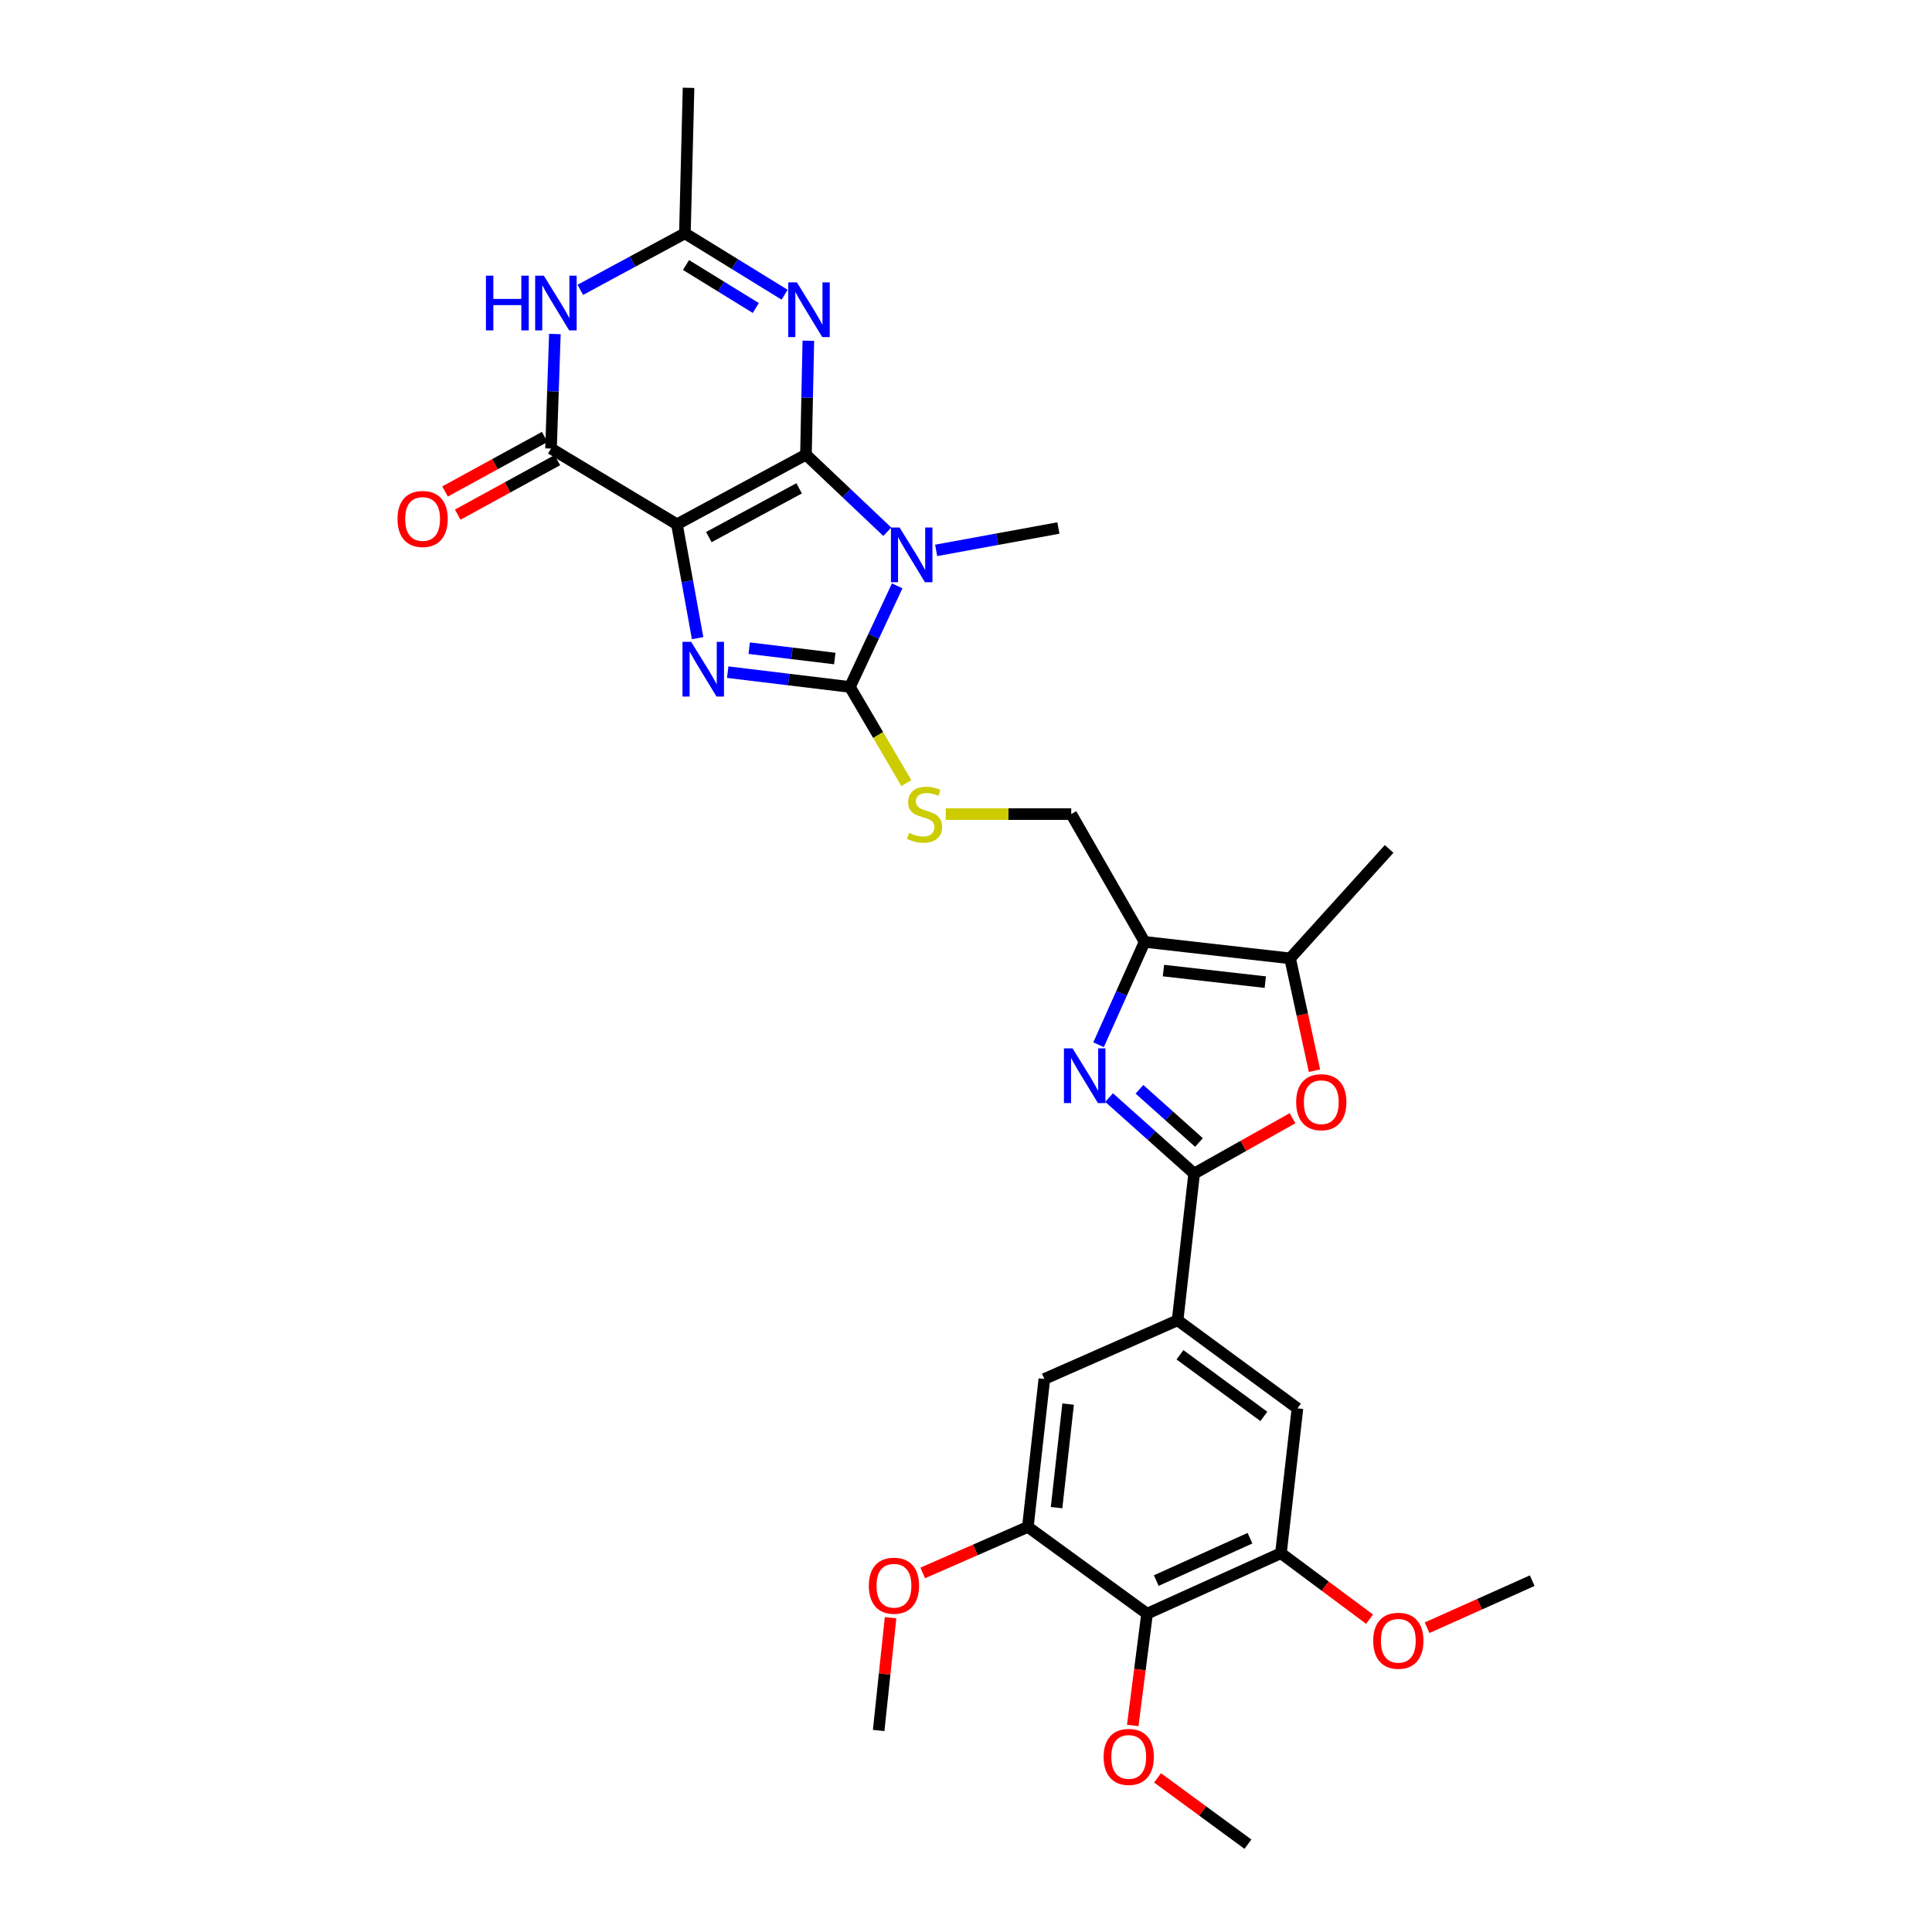 <?xml version='1.0' encoding='iso-8859-1'?>
<svg version='1.1' baseProfile='full'
              xmlns='http://www.w3.org/2000/svg'
                      xmlns:rdkit='http://www.rdkit.org/xml'
                      xmlns:xlink='http://www.w3.org/1999/xlink'
                  xml:space='preserve'
width='1000px' height='1000px' viewBox='0 0 1000 1000'>
<!-- END OF HEADER -->
<rect style='opacity:1.0;fill:#FFFFFF;stroke:none' width='1000' height='1000' x='0' y='0'> </rect>
<path class='bond-0' d='M 417.156,235.328 L 350.383,271.376' style='fill:none;fill-rule:evenodd;stroke:#000000;stroke-width:6px;stroke-linecap:butt;stroke-linejoin:miter;stroke-opacity:1' />
<path class='bond-0' d='M 413.632,252.761 L 366.891,277.994' style='fill:none;fill-rule:evenodd;stroke:#000000;stroke-width:6px;stroke-linecap:butt;stroke-linejoin:miter;stroke-opacity:1' />
<path class='bond-1' d='M 417.156,235.328 L 438.21,255.281' style='fill:none;fill-rule:evenodd;stroke:#000000;stroke-width:6px;stroke-linecap:butt;stroke-linejoin:miter;stroke-opacity:1' />
<path class='bond-1' d='M 438.21,255.281 L 459.263,275.233' style='fill:none;fill-rule:evenodd;stroke:#0000FF;stroke-width:6px;stroke-linecap:butt;stroke-linejoin:miter;stroke-opacity:1' />
<path class='bond-4' d='M 417.156,235.328 L 417.777,205.844' style='fill:none;fill-rule:evenodd;stroke:#000000;stroke-width:6px;stroke-linecap:butt;stroke-linejoin:miter;stroke-opacity:1' />
<path class='bond-4' d='M 417.777,205.844 L 418.398,176.36' style='fill:none;fill-rule:evenodd;stroke:#0000FF;stroke-width:6px;stroke-linecap:butt;stroke-linejoin:miter;stroke-opacity:1' />
<path class='bond-2' d='M 350.383,271.376 L 355.734,300.845' style='fill:none;fill-rule:evenodd;stroke:#000000;stroke-width:6px;stroke-linecap:butt;stroke-linejoin:miter;stroke-opacity:1' />
<path class='bond-2' d='M 355.734,300.845 L 361.086,330.314' style='fill:none;fill-rule:evenodd;stroke:#0000FF;stroke-width:6px;stroke-linecap:butt;stroke-linejoin:miter;stroke-opacity:1' />
<path class='bond-5' d='M 350.383,271.376 L 285.211,232.162' style='fill:none;fill-rule:evenodd;stroke:#000000;stroke-width:6px;stroke-linecap:butt;stroke-linejoin:miter;stroke-opacity:1' />
<path class='bond-3' d='M 464.386,303.245 L 452.156,329.405' style='fill:none;fill-rule:evenodd;stroke:#0000FF;stroke-width:6px;stroke-linecap:butt;stroke-linejoin:miter;stroke-opacity:1' />
<path class='bond-3' d='M 452.156,329.405 L 439.925,355.566' style='fill:none;fill-rule:evenodd;stroke:#000000;stroke-width:6px;stroke-linecap:butt;stroke-linejoin:miter;stroke-opacity:1' />
<path class='bond-22' d='M 484.558,284.879 L 516.192,279.088' style='fill:none;fill-rule:evenodd;stroke:#0000FF;stroke-width:6px;stroke-linecap:butt;stroke-linejoin:miter;stroke-opacity:1' />
<path class='bond-22' d='M 516.192,279.088 L 547.826,273.297' style='fill:none;fill-rule:evenodd;stroke:#000000;stroke-width:6px;stroke-linecap:butt;stroke-linejoin:miter;stroke-opacity:1' />
<path class='bond-31' d='M 376.655,347.91 L 408.29,351.738' style='fill:none;fill-rule:evenodd;stroke:#0000FF;stroke-width:6px;stroke-linecap:butt;stroke-linejoin:miter;stroke-opacity:1' />
<path class='bond-31' d='M 408.29,351.738 L 439.925,355.566' style='fill:none;fill-rule:evenodd;stroke:#000000;stroke-width:6px;stroke-linecap:butt;stroke-linejoin:miter;stroke-opacity:1' />
<path class='bond-31' d='M 387.787,335.491 L 409.932,338.171' style='fill:none;fill-rule:evenodd;stroke:#0000FF;stroke-width:6px;stroke-linecap:butt;stroke-linejoin:miter;stroke-opacity:1' />
<path class='bond-31' d='M 409.932,338.171 L 432.076,340.85' style='fill:none;fill-rule:evenodd;stroke:#000000;stroke-width:6px;stroke-linecap:butt;stroke-linejoin:miter;stroke-opacity:1' />
<path class='bond-17' d='M 439.925,355.566 L 454.53,380.457' style='fill:none;fill-rule:evenodd;stroke:#000000;stroke-width:6px;stroke-linecap:butt;stroke-linejoin:miter;stroke-opacity:1' />
<path class='bond-17' d='M 454.53,380.457 L 469.135,405.348' style='fill:none;fill-rule:evenodd;stroke:#CCCC00;stroke-width:6px;stroke-linecap:butt;stroke-linejoin:miter;stroke-opacity:1' />
<path class='bond-11' d='M 406.11,152.549 L 380.307,136.659' style='fill:none;fill-rule:evenodd;stroke:#0000FF;stroke-width:6px;stroke-linecap:butt;stroke-linejoin:miter;stroke-opacity:1' />
<path class='bond-11' d='M 380.307,136.659 L 354.505,120.769' style='fill:none;fill-rule:evenodd;stroke:#000000;stroke-width:6px;stroke-linecap:butt;stroke-linejoin:miter;stroke-opacity:1' />
<path class='bond-11' d='M 391.203,159.419 L 373.141,148.296' style='fill:none;fill-rule:evenodd;stroke:#0000FF;stroke-width:6px;stroke-linecap:butt;stroke-linejoin:miter;stroke-opacity:1' />
<path class='bond-11' d='M 373.141,148.296 L 355.08,137.173' style='fill:none;fill-rule:evenodd;stroke:#000000;stroke-width:6px;stroke-linecap:butt;stroke-linejoin:miter;stroke-opacity:1' />
<path class='bond-21' d='M 281.931,226.168 L 256.147,240.28' style='fill:none;fill-rule:evenodd;stroke:#000000;stroke-width:6px;stroke-linecap:butt;stroke-linejoin:miter;stroke-opacity:1' />
<path class='bond-21' d='M 256.147,240.28 L 230.363,254.391' style='fill:none;fill-rule:evenodd;stroke:#FF0000;stroke-width:6px;stroke-linecap:butt;stroke-linejoin:miter;stroke-opacity:1' />
<path class='bond-21' d='M 288.492,238.156 L 262.708,252.268' style='fill:none;fill-rule:evenodd;stroke:#000000;stroke-width:6px;stroke-linecap:butt;stroke-linejoin:miter;stroke-opacity:1' />
<path class='bond-21' d='M 262.708,252.268 L 236.924,266.379' style='fill:none;fill-rule:evenodd;stroke:#FF0000;stroke-width:6px;stroke-linecap:butt;stroke-linejoin:miter;stroke-opacity:1' />
<path class='bond-32' d='M 285.211,232.162 L 286.206,202.527' style='fill:none;fill-rule:evenodd;stroke:#000000;stroke-width:6px;stroke-linecap:butt;stroke-linejoin:miter;stroke-opacity:1' />
<path class='bond-32' d='M 286.206,202.527 L 287.201,172.891' style='fill:none;fill-rule:evenodd;stroke:#0000FF;stroke-width:6px;stroke-linecap:butt;stroke-linejoin:miter;stroke-opacity:1' />
<path class='bond-6' d='M 568.618,540.747 L 580.532,514.129' style='fill:none;fill-rule:evenodd;stroke:#0000FF;stroke-width:6px;stroke-linecap:butt;stroke-linejoin:miter;stroke-opacity:1' />
<path class='bond-6' d='M 580.532,514.129 L 592.445,487.511' style='fill:none;fill-rule:evenodd;stroke:#000000;stroke-width:6px;stroke-linecap:butt;stroke-linejoin:miter;stroke-opacity:1' />
<path class='bond-7' d='M 574.071,568.103 L 596.077,587.774' style='fill:none;fill-rule:evenodd;stroke:#0000FF;stroke-width:6px;stroke-linecap:butt;stroke-linejoin:miter;stroke-opacity:1' />
<path class='bond-7' d='M 596.077,587.774 L 618.084,607.445' style='fill:none;fill-rule:evenodd;stroke:#000000;stroke-width:6px;stroke-linecap:butt;stroke-linejoin:miter;stroke-opacity:1' />
<path class='bond-7' d='M 589.78,563.815 L 605.185,577.585' style='fill:none;fill-rule:evenodd;stroke:#0000FF;stroke-width:6px;stroke-linecap:butt;stroke-linejoin:miter;stroke-opacity:1' />
<path class='bond-7' d='M 605.185,577.585 L 620.589,591.355' style='fill:none;fill-rule:evenodd;stroke:#000000;stroke-width:6px;stroke-linecap:butt;stroke-linejoin:miter;stroke-opacity:1' />
<path class='bond-13' d='M 618.084,607.445 L 609.528,683.382' style='fill:none;fill-rule:evenodd;stroke:#000000;stroke-width:6px;stroke-linecap:butt;stroke-linejoin:miter;stroke-opacity:1' />
<path class='bond-33' d='M 618.084,607.445 L 643.545,593.117' style='fill:none;fill-rule:evenodd;stroke:#000000;stroke-width:6px;stroke-linecap:butt;stroke-linejoin:miter;stroke-opacity:1' />
<path class='bond-33' d='M 643.545,593.117 L 669.005,578.788' style='fill:none;fill-rule:evenodd;stroke:#FF0000;stroke-width:6px;stroke-linecap:butt;stroke-linejoin:miter;stroke-opacity:1' />
<path class='bond-8' d='M 300.377,150.019 L 327.441,135.394' style='fill:none;fill-rule:evenodd;stroke:#0000FF;stroke-width:6px;stroke-linecap:butt;stroke-linejoin:miter;stroke-opacity:1' />
<path class='bond-8' d='M 327.441,135.394 L 354.505,120.769' style='fill:none;fill-rule:evenodd;stroke:#000000;stroke-width:6px;stroke-linecap:butt;stroke-linejoin:miter;stroke-opacity:1' />
<path class='bond-9' d='M 592.445,487.511 L 554.476,421.375' style='fill:none;fill-rule:evenodd;stroke:#000000;stroke-width:6px;stroke-linecap:butt;stroke-linejoin:miter;stroke-opacity:1' />
<path class='bond-12' d='M 592.445,487.511 L 667.752,496.052' style='fill:none;fill-rule:evenodd;stroke:#000000;stroke-width:6px;stroke-linecap:butt;stroke-linejoin:miter;stroke-opacity:1' />
<path class='bond-12' d='M 602.201,502.371 L 654.916,508.35' style='fill:none;fill-rule:evenodd;stroke:#000000;stroke-width:6px;stroke-linecap:butt;stroke-linejoin:miter;stroke-opacity:1' />
<path class='bond-10' d='M 680.372,554.188 L 674.062,525.12' style='fill:none;fill-rule:evenodd;stroke:#FF0000;stroke-width:6px;stroke-linecap:butt;stroke-linejoin:miter;stroke-opacity:1' />
<path class='bond-10' d='M 674.062,525.12 L 667.752,496.052' style='fill:none;fill-rule:evenodd;stroke:#000000;stroke-width:6px;stroke-linecap:butt;stroke-linejoin:miter;stroke-opacity:1' />
<path class='bond-27' d='M 354.505,120.769 L 356.388,45.455' style='fill:none;fill-rule:evenodd;stroke:#000000;stroke-width:6px;stroke-linecap:butt;stroke-linejoin:miter;stroke-opacity:1' />
<path class='bond-26' d='M 667.752,496.052 L 719.022,439.414' style='fill:none;fill-rule:evenodd;stroke:#000000;stroke-width:6px;stroke-linecap:butt;stroke-linejoin:miter;stroke-opacity:1' />
<path class='bond-18' d='M 609.528,683.382 L 540.552,713.751' style='fill:none;fill-rule:evenodd;stroke:#000000;stroke-width:6px;stroke-linecap:butt;stroke-linejoin:miter;stroke-opacity:1' />
<path class='bond-19' d='M 609.528,683.382 L 671.563,728.951' style='fill:none;fill-rule:evenodd;stroke:#000000;stroke-width:6px;stroke-linecap:butt;stroke-linejoin:miter;stroke-opacity:1' />
<path class='bond-19' d='M 610.743,701.231 L 654.168,733.129' style='fill:none;fill-rule:evenodd;stroke:#000000;stroke-width:6px;stroke-linecap:butt;stroke-linejoin:miter;stroke-opacity:1' />
<path class='bond-14' d='M 593.721,835.257 L 663.015,803.924' style='fill:none;fill-rule:evenodd;stroke:#000000;stroke-width:6px;stroke-linecap:butt;stroke-linejoin:miter;stroke-opacity:1' />
<path class='bond-14' d='M 598.484,818.105 L 646.99,796.171' style='fill:none;fill-rule:evenodd;stroke:#000000;stroke-width:6px;stroke-linecap:butt;stroke-linejoin:miter;stroke-opacity:1' />
<path class='bond-23' d='M 593.721,835.257 L 590.013,864.18' style='fill:none;fill-rule:evenodd;stroke:#000000;stroke-width:6px;stroke-linecap:butt;stroke-linejoin:miter;stroke-opacity:1' />
<path class='bond-23' d='M 590.013,864.18 L 586.305,893.102' style='fill:none;fill-rule:evenodd;stroke:#FF0000;stroke-width:6px;stroke-linecap:butt;stroke-linejoin:miter;stroke-opacity:1' />
<path class='bond-34' d='M 593.721,835.257 L 532.019,790.326' style='fill:none;fill-rule:evenodd;stroke:#000000;stroke-width:6px;stroke-linecap:butt;stroke-linejoin:miter;stroke-opacity:1' />
<path class='bond-15' d='M 532.019,790.326 L 540.552,713.751' style='fill:none;fill-rule:evenodd;stroke:#000000;stroke-width:6px;stroke-linecap:butt;stroke-linejoin:miter;stroke-opacity:1' />
<path class='bond-15' d='M 546.881,780.353 L 552.854,726.751' style='fill:none;fill-rule:evenodd;stroke:#000000;stroke-width:6px;stroke-linecap:butt;stroke-linejoin:miter;stroke-opacity:1' />
<path class='bond-25' d='M 532.019,790.326 L 504.81,802.242' style='fill:none;fill-rule:evenodd;stroke:#000000;stroke-width:6px;stroke-linecap:butt;stroke-linejoin:miter;stroke-opacity:1' />
<path class='bond-25' d='M 504.81,802.242 L 477.601,814.158' style='fill:none;fill-rule:evenodd;stroke:#FF0000;stroke-width:6px;stroke-linecap:butt;stroke-linejoin:miter;stroke-opacity:1' />
<path class='bond-16' d='M 663.015,803.924 L 671.563,728.951' style='fill:none;fill-rule:evenodd;stroke:#000000;stroke-width:6px;stroke-linecap:butt;stroke-linejoin:miter;stroke-opacity:1' />
<path class='bond-24' d='M 663.015,803.924 L 685.944,821.002' style='fill:none;fill-rule:evenodd;stroke:#000000;stroke-width:6px;stroke-linecap:butt;stroke-linejoin:miter;stroke-opacity:1' />
<path class='bond-24' d='M 685.944,821.002 L 708.874,838.08' style='fill:none;fill-rule:evenodd;stroke:#FF0000;stroke-width:6px;stroke-linecap:butt;stroke-linejoin:miter;stroke-opacity:1' />
<path class='bond-20' d='M 489.518,421.375 L 521.997,421.375' style='fill:none;fill-rule:evenodd;stroke:#CCCC00;stroke-width:6px;stroke-linecap:butt;stroke-linejoin:miter;stroke-opacity:1' />
<path class='bond-20' d='M 521.997,421.375 L 554.476,421.375' style='fill:none;fill-rule:evenodd;stroke:#000000;stroke-width:6px;stroke-linecap:butt;stroke-linejoin:miter;stroke-opacity:1' />
<path class='bond-28' d='M 599.143,920.228 L 622.534,937.387' style='fill:none;fill-rule:evenodd;stroke:#FF0000;stroke-width:6px;stroke-linecap:butt;stroke-linejoin:miter;stroke-opacity:1' />
<path class='bond-28' d='M 622.534,937.387 L 645.925,954.545' style='fill:none;fill-rule:evenodd;stroke:#000000;stroke-width:6px;stroke-linecap:butt;stroke-linejoin:miter;stroke-opacity:1' />
<path class='bond-29' d='M 738.666,842.504 L 765.867,830.328' style='fill:none;fill-rule:evenodd;stroke:#FF0000;stroke-width:6px;stroke-linecap:butt;stroke-linejoin:miter;stroke-opacity:1' />
<path class='bond-29' d='M 765.867,830.328 L 793.069,818.151' style='fill:none;fill-rule:evenodd;stroke:#000000;stroke-width:6px;stroke-linecap:butt;stroke-linejoin:miter;stroke-opacity:1' />
<path class='bond-30' d='M 460.954,837.326 L 457.876,866.512' style='fill:none;fill-rule:evenodd;stroke:#FF0000;stroke-width:6px;stroke-linecap:butt;stroke-linejoin:miter;stroke-opacity:1' />
<path class='bond-30' d='M 457.876,866.512 L 454.798,895.698' style='fill:none;fill-rule:evenodd;stroke:#000000;stroke-width:6px;stroke-linecap:butt;stroke-linejoin:miter;stroke-opacity:1' />
<path  class='atom-2' d='M 465.628 273.038
L 474.908 288.038
Q 475.828 289.518, 477.308 292.198
Q 478.788 294.878, 478.868 295.038
L 478.868 273.038
L 482.628 273.038
L 482.628 301.358
L 478.748 301.358
L 468.788 284.958
Q 467.628 283.038, 466.388 280.838
Q 465.188 278.638, 464.828 277.958
L 464.828 301.358
L 461.148 301.358
L 461.148 273.038
L 465.628 273.038
' fill='#0000FF'/>
<path  class='atom-3' d='M 357.743 332.219
L 367.023 347.219
Q 367.943 348.699, 369.423 351.379
Q 370.903 354.059, 370.983 354.219
L 370.983 332.219
L 374.743 332.219
L 374.743 360.539
L 370.863 360.539
L 360.903 344.139
Q 359.743 342.219, 358.503 340.019
Q 357.303 337.819, 356.943 337.139
L 356.943 360.539
L 353.263 360.539
L 353.263 332.219
L 357.743 332.219
' fill='#0000FF'/>
<path  class='atom-5' d='M 412.475 146.165
L 421.755 161.165
Q 422.675 162.645, 424.155 165.325
Q 425.635 168.005, 425.715 168.165
L 425.715 146.165
L 429.475 146.165
L 429.475 174.485
L 425.595 174.485
L 415.635 158.085
Q 414.475 156.165, 413.235 153.965
Q 412.035 151.765, 411.675 151.085
L 411.675 174.485
L 407.995 174.485
L 407.995 146.165
L 412.475 146.165
' fill='#0000FF'/>
<path  class='atom-7' d='M 555.171 542.645
L 564.451 557.645
Q 565.371 559.125, 566.851 561.805
Q 568.331 564.485, 568.411 564.645
L 568.411 542.645
L 572.171 542.645
L 572.171 570.965
L 568.291 570.965
L 558.331 554.565
Q 557.171 552.645, 555.931 550.445
Q 554.731 548.245, 554.371 547.565
L 554.371 570.965
L 550.691 570.965
L 550.691 542.645
L 555.171 542.645
' fill='#0000FF'/>
<path  class='atom-9' d='M 251.519 142.687
L 255.359 142.687
L 255.359 154.727
L 269.839 154.727
L 269.839 142.687
L 273.679 142.687
L 273.679 171.007
L 269.839 171.007
L 269.839 157.927
L 255.359 157.927
L 255.359 171.007
L 251.519 171.007
L 251.519 142.687
' fill='#0000FF'/>
<path  class='atom-9' d='M 281.479 142.687
L 290.759 157.687
Q 291.679 159.167, 293.159 161.847
Q 294.639 164.527, 294.719 164.687
L 294.719 142.687
L 298.479 142.687
L 298.479 171.007
L 294.599 171.007
L 284.639 154.607
Q 283.479 152.687, 282.239 150.487
Q 281.039 148.287, 280.679 147.607
L 280.679 171.007
L 276.999 171.007
L 276.999 142.687
L 281.479 142.687
' fill='#0000FF'/>
<path  class='atom-11' d='M 670.893 570.49
Q 670.893 563.69, 674.253 559.89
Q 677.613 556.09, 683.893 556.09
Q 690.173 556.09, 693.533 559.89
Q 696.893 563.69, 696.893 570.49
Q 696.893 577.37, 693.493 581.29
Q 690.093 585.17, 683.893 585.17
Q 677.653 585.17, 674.253 581.29
Q 670.893 577.41, 670.893 570.49
M 683.893 581.97
Q 688.213 581.97, 690.533 579.09
Q 692.893 576.17, 692.893 570.49
Q 692.893 564.93, 690.533 562.13
Q 688.213 559.29, 683.893 559.29
Q 679.573 559.29, 677.213 562.09
Q 674.893 564.89, 674.893 570.49
Q 674.893 576.21, 677.213 579.09
Q 679.573 581.97, 683.893 581.97
' fill='#FF0000'/>
<path  class='atom-18' d='M 470.539 431.095
Q 470.859 431.215, 472.179 431.775
Q 473.499 432.335, 474.939 432.695
Q 476.419 433.015, 477.859 433.015
Q 480.539 433.015, 482.099 431.735
Q 483.659 430.415, 483.659 428.135
Q 483.659 426.575, 482.859 425.615
Q 482.099 424.655, 480.899 424.135
Q 479.699 423.615, 477.699 423.015
Q 475.179 422.255, 473.659 421.535
Q 472.179 420.815, 471.099 419.295
Q 470.059 417.775, 470.059 415.215
Q 470.059 411.655, 472.459 409.455
Q 474.899 407.255, 479.699 407.255
Q 482.979 407.255, 486.699 408.815
L 485.779 411.895
Q 482.379 410.495, 479.819 410.495
Q 477.059 410.495, 475.539 411.655
Q 474.019 412.775, 474.059 414.735
Q 474.059 416.255, 474.819 417.175
Q 475.619 418.095, 476.739 418.615
Q 477.899 419.135, 479.819 419.735
Q 482.379 420.535, 483.899 421.335
Q 485.419 422.135, 486.499 423.775
Q 487.619 425.375, 487.619 428.135
Q 487.619 432.055, 484.979 434.175
Q 482.379 436.255, 478.019 436.255
Q 475.499 436.255, 473.579 435.695
Q 471.699 435.175, 469.459 434.255
L 470.539 431.095
' fill='#CCCC00'/>
<path  class='atom-22' d='M 205.749 268.616
Q 205.749 261.816, 209.109 258.016
Q 212.469 254.216, 218.749 254.216
Q 225.029 254.216, 228.389 258.016
Q 231.749 261.816, 231.749 268.616
Q 231.749 275.496, 228.349 279.416
Q 224.949 283.296, 218.749 283.296
Q 212.509 283.296, 209.109 279.416
Q 205.749 275.536, 205.749 268.616
M 218.749 280.096
Q 223.069 280.096, 225.389 277.216
Q 227.749 274.296, 227.749 268.616
Q 227.749 263.056, 225.389 260.256
Q 223.069 257.416, 218.749 257.416
Q 214.429 257.416, 212.069 260.216
Q 209.749 263.016, 209.749 268.616
Q 209.749 274.336, 212.069 277.216
Q 214.429 280.096, 218.749 280.096
' fill='#FF0000'/>
<path  class='atom-24' d='M 571.23 909.368
Q 571.23 902.568, 574.59 898.768
Q 577.95 894.968, 584.23 894.968
Q 590.51 894.968, 593.87 898.768
Q 597.23 902.568, 597.23 909.368
Q 597.23 916.248, 593.83 920.168
Q 590.43 924.048, 584.23 924.048
Q 577.99 924.048, 574.59 920.168
Q 571.23 916.288, 571.23 909.368
M 584.23 920.848
Q 588.55 920.848, 590.87 917.968
Q 593.23 915.048, 593.23 909.368
Q 593.23 903.808, 590.87 901.008
Q 588.55 898.168, 584.23 898.168
Q 579.91 898.168, 577.55 900.968
Q 575.23 903.768, 575.23 909.368
Q 575.23 915.088, 577.55 917.968
Q 579.91 920.848, 584.23 920.848
' fill='#FF0000'/>
<path  class='atom-25' d='M 710.767 849.253
Q 710.767 842.453, 714.127 838.653
Q 717.487 834.853, 723.767 834.853
Q 730.047 834.853, 733.407 838.653
Q 736.767 842.453, 736.767 849.253
Q 736.767 856.133, 733.367 860.053
Q 729.967 863.933, 723.767 863.933
Q 717.527 863.933, 714.127 860.053
Q 710.767 856.173, 710.767 849.253
M 723.767 860.733
Q 728.087 860.733, 730.407 857.853
Q 732.767 854.933, 732.767 849.253
Q 732.767 843.693, 730.407 840.893
Q 728.087 838.053, 723.767 838.053
Q 719.447 838.053, 717.087 840.853
Q 714.767 843.653, 714.767 849.253
Q 714.767 854.973, 717.087 857.853
Q 719.447 860.733, 723.767 860.733
' fill='#FF0000'/>
<path  class='atom-26' d='M 449.709 820.76
Q 449.709 813.96, 453.069 810.16
Q 456.429 806.36, 462.709 806.36
Q 468.989 806.36, 472.349 810.16
Q 475.709 813.96, 475.709 820.76
Q 475.709 827.64, 472.309 831.56
Q 468.909 835.44, 462.709 835.44
Q 456.469 835.44, 453.069 831.56
Q 449.709 827.68, 449.709 820.76
M 462.709 832.24
Q 467.029 832.24, 469.349 829.36
Q 471.709 826.44, 471.709 820.76
Q 471.709 815.2, 469.349 812.4
Q 467.029 809.56, 462.709 809.56
Q 458.389 809.56, 456.029 812.36
Q 453.709 815.16, 453.709 820.76
Q 453.709 826.48, 456.029 829.36
Q 458.389 832.24, 462.709 832.24
' fill='#FF0000'/>
</svg>
